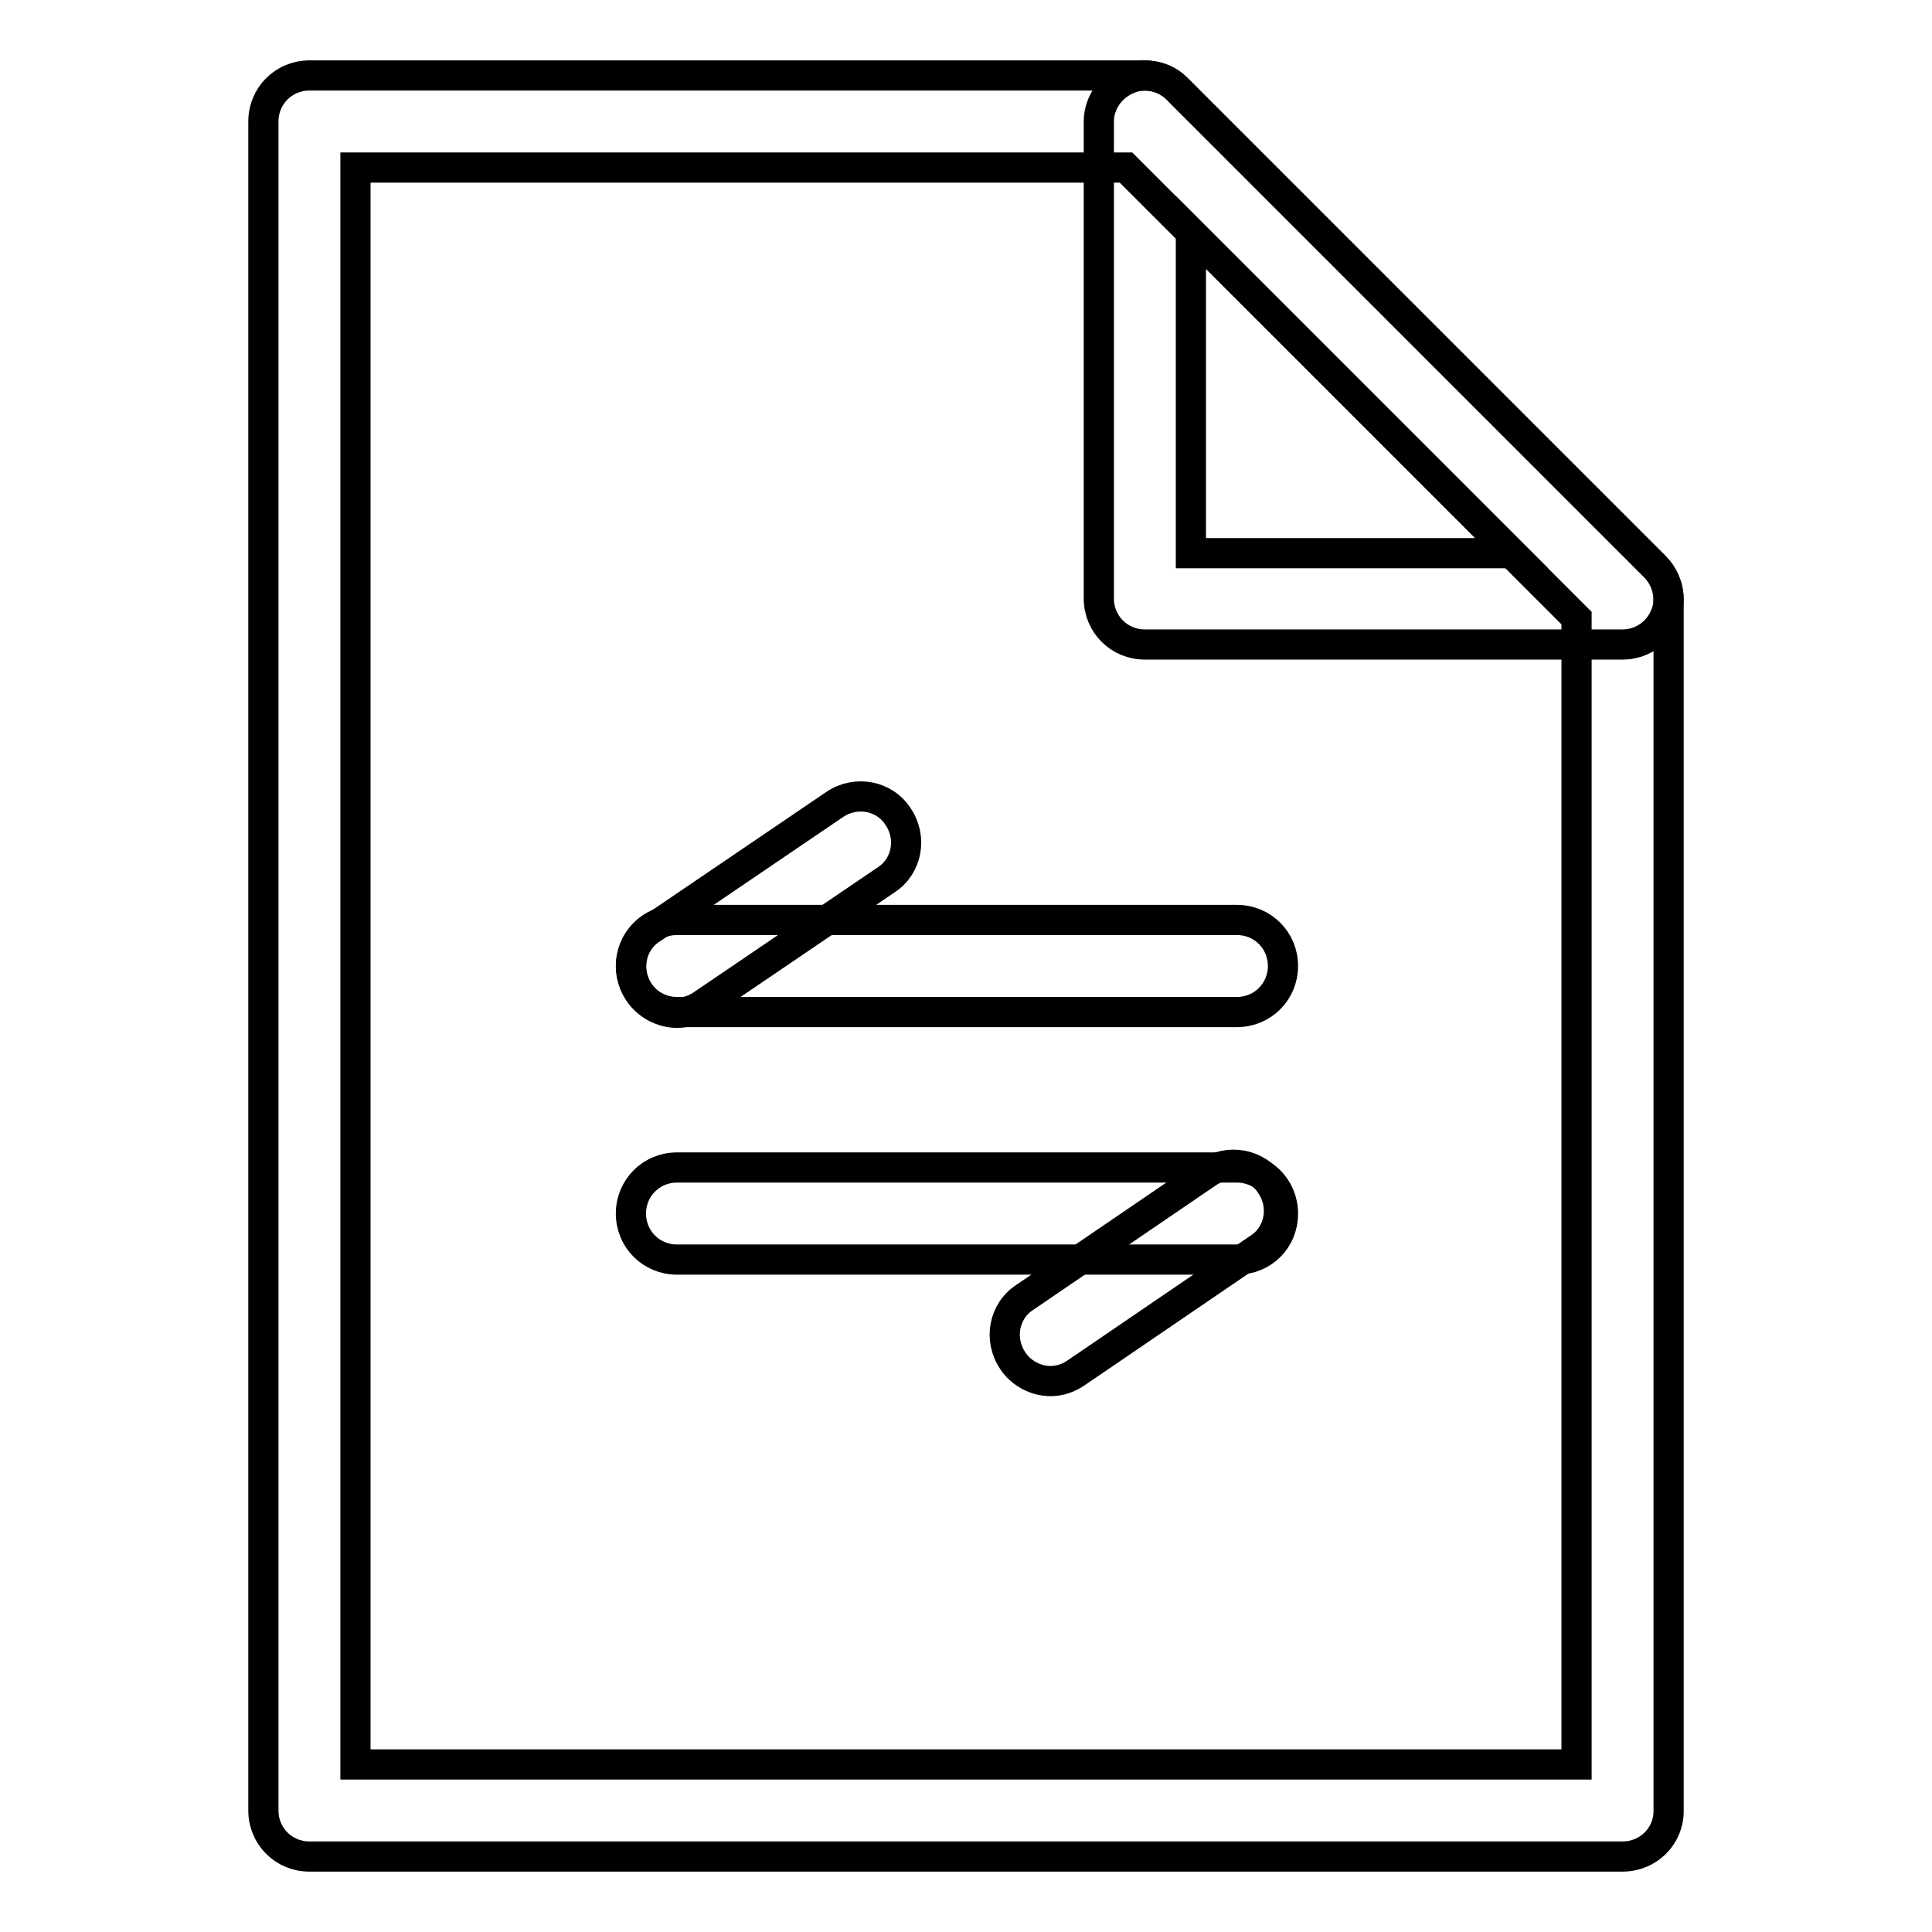 <?xml version="1.0" encoding="utf-8"?>
<!-- Svg Vector Icons : http://www.onlinewebfonts.com/icon -->
<!DOCTYPE svg PUBLIC "-//W3C//DTD SVG 1.1//EN" "http://www.w3.org/Graphics/SVG/1.1/DTD/svg11.dtd">
<svg version="1.1" xmlns="http://www.w3.org/2000/svg" xmlns:xlink="http://www.w3.org/1999/xlink" x="0px" y="0px" viewBox="0 0 256 256" enable-background="new 0 0 256 256" xml:space="preserve">
<g> <path stroke-width="4" fill-opacity="0" stroke="#000000"  d="M163.9,134.1H89.7c-3.4,0-6.1-2.7-6.1-6.1c0-3.4,2.7-6.1,6.1-6.1h74.2c3.4,0,6.1,2.7,6.1,6.1 C170,131.4,167.3,134.1,163.9,134.1z M163.9,166.9H89.7c-3.4,0-6.1-2.7-6.1-6.1c0-3.4,2.7-6.1,6.1-6.1h74.2c3.4,0,6.1,2.7,6.1,6.1 C170,164.3,167.3,166.9,163.9,166.9z"/> <path stroke-width="4" fill-opacity="0" stroke="#000000"  d="M89.7,134.2c-1.9,0-3.9-1-5-2.7c-1.9-2.8-1.2-6.6,1.6-8.4l24.3-16.5c2.8-1.9,6.6-1.2,8.4,1.6 c1.9,2.8,1.2,6.6-1.6,8.4l-24.3,16.5C92.1,133.8,90.9,134.2,89.7,134.2z M139.2,183c-1.9,0-3.9-1-5-2.7c-1.9-2.8-1.2-6.6,1.6-8.4 l24.2-16.5c2.8-1.9,6.6-1.2,8.4,1.6c1.9,2.8,1.2,6.6-1.6,8.4l-24.2,16.5C141.6,182.6,140.4,183,139.2,183z"/> <path stroke-width="4" fill-opacity="0" stroke="#000000"  d="M215,246H41c-3.4,0-6.1-2.7-6.1-6.1V16.1c0-3.4,2.7-6.1,6.1-6.1h110.7c1.6,0,3.2,0.6,4.3,1.8l63.3,63.3 c1.1,1.1,1.8,2.7,1.8,4.3v160.6C221.1,243.3,218.4,246,215,246z M47.1,233.8h161.8V81.9l-59.7-59.7H47.1V233.8z"/> <path stroke-width="4" fill-opacity="0" stroke="#000000"  d="M215,85.4h-63.3c-3.4,0-6.1-2.7-6.1-6.1V16.1c0-2.4,1.5-4.6,3.8-5.6s4.9-0.4,6.6,1.3l63.3,63.3 c1.7,1.7,2.3,4.4,1.3,6.6C219.6,84,217.4,85.4,215,85.4L215,85.4z M157.8,73.3h42.5l-42.5-42.5V73.3z"/></g>
</svg>